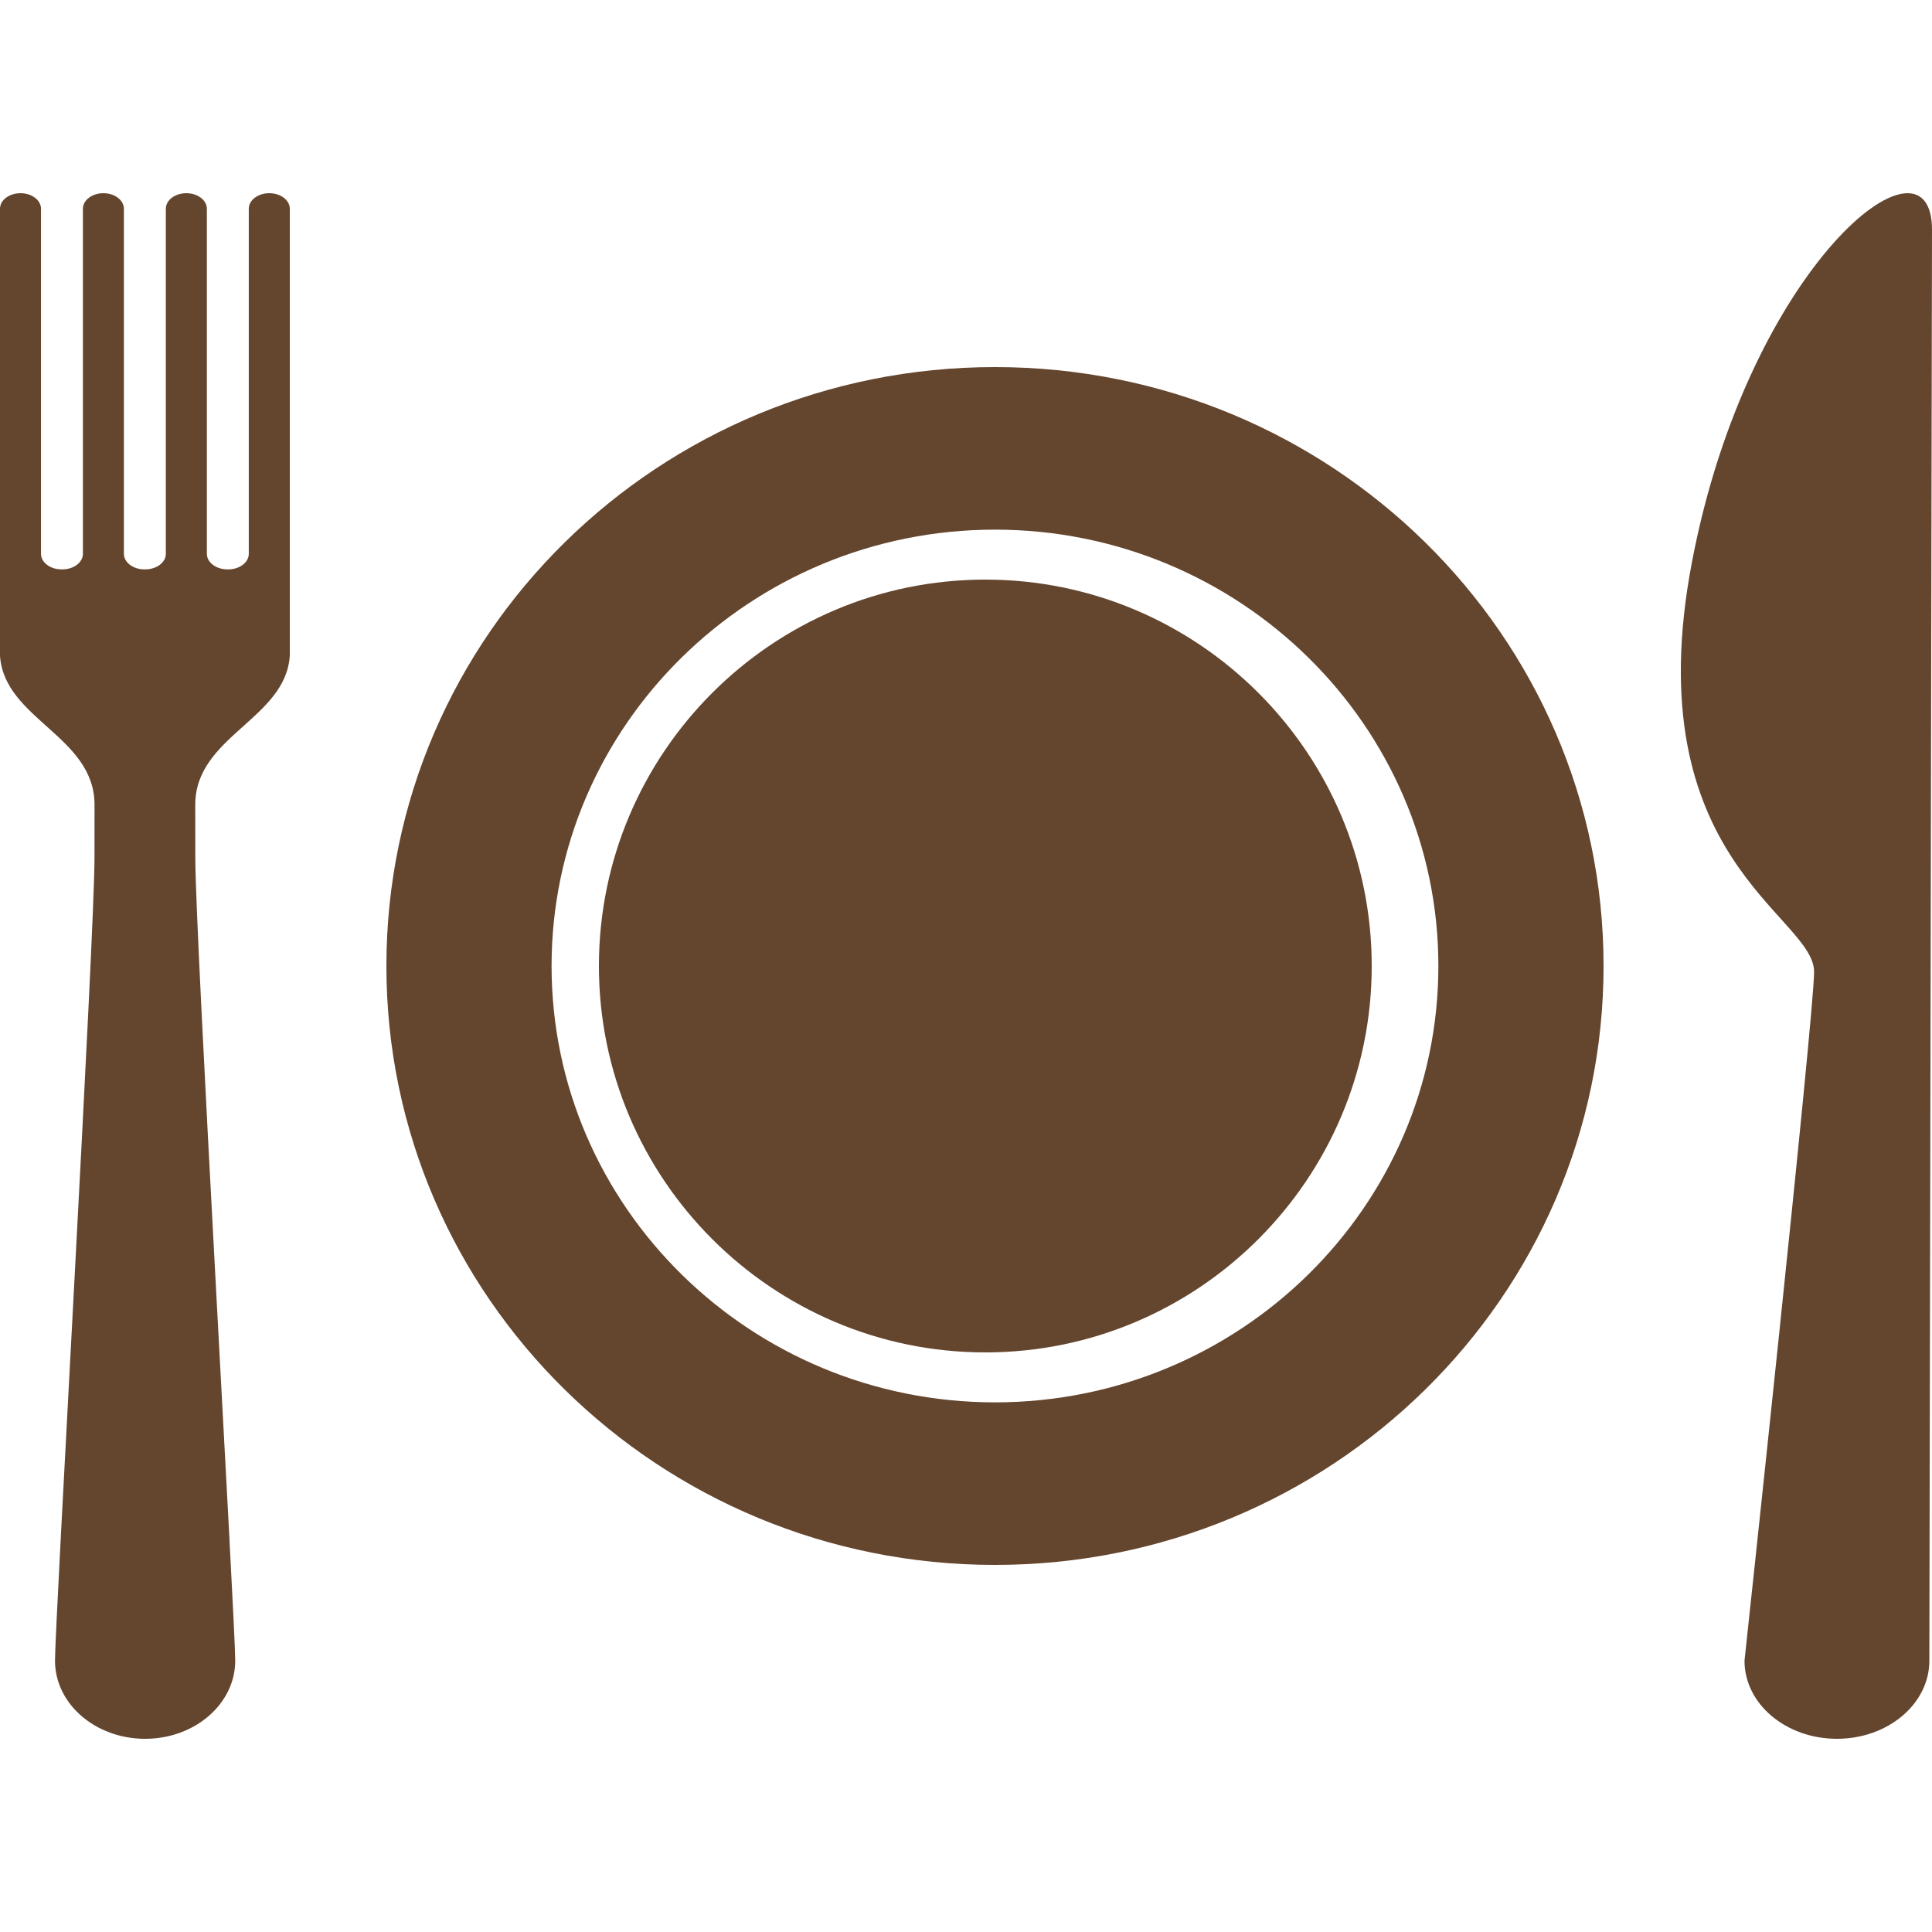 <?xml version="1.0" encoding="UTF-8"?> <svg xmlns="http://www.w3.org/2000/svg" width="100" height="100" viewBox="0 0 100 100" fill="none"><path d="M4.893 41.656C4.893 38.098 0.212 37.228 2.01661e-06 33.937V10.805C-0.001 10.361 0.474 10 1.06 10C1.648 10 2.122 10.361 2.122 10.805V28.666C2.122 29.11 2.597 29.471 3.186 29.471H3.227C3.816 29.471 4.291 29.109 4.291 28.666V10.805C4.291 10.361 4.765 10 5.353 10C5.938 10 6.413 10.361 6.413 10.805V28.666C6.413 29.11 6.888 29.471 7.477 29.471H7.518C8.108 29.471 8.584 29.109 8.584 28.666V10.805C8.584 10.361 9.057 10 9.645 10C10.231 10 10.707 10.361 10.707 10.805V28.666C10.707 29.11 11.182 29.471 11.77 29.471H11.813C12.402 29.471 12.877 29.109 12.877 28.666V10.805C12.877 10.361 13.35 10 13.938 10C14.525 10 15 10.361 15 10.805V33.937C14.786 37.228 10.106 38.098 10.106 41.656L10.109 44.395C10.109 48.535 12.175 83.938 12.175 85.958C12.175 88.189 10.085 90 7.511 90C4.935 90 2.847 88.189 2.847 85.958C2.847 83.939 4.891 48.51 4.891 44.395L4.893 41.656Z" fill="#64452E"></path><path d="M93.897 50.302C93.897 47.378 84.646 44.484 87.572 29.107C90.499 13.729 100 6.209 100 11.892L99.863 85.959C99.863 88.19 97.721 90 95.078 90C92.437 90 90.295 88.19 90.295 85.959C90.295 85.959 93.897 52.534 93.897 50.302Z" fill="#64452E"></path><path d="M51 30C39.972 30 31 38.973 31 50C31 61.028 39.972 70 51 70C62.027 70 71 61.027 71 50C71 38.972 62.027 30 51 30Z" fill="#64452E"></path><path d="M51.499 19C34.102 19 20 32.877 20 50C20 67.123 34.102 81 51.499 81C68.898 81 83 67.122 83 50C83 32.877 68.898 19 51.499 19ZM51.499 72.586C38.844 72.586 28.549 62.454 28.549 50C28.549 37.546 38.844 27.414 51.499 27.414C64.154 27.414 74.45 37.546 74.45 50C74.45 62.454 64.154 72.586 51.499 72.586Z" fill="#64452E"></path></svg> 